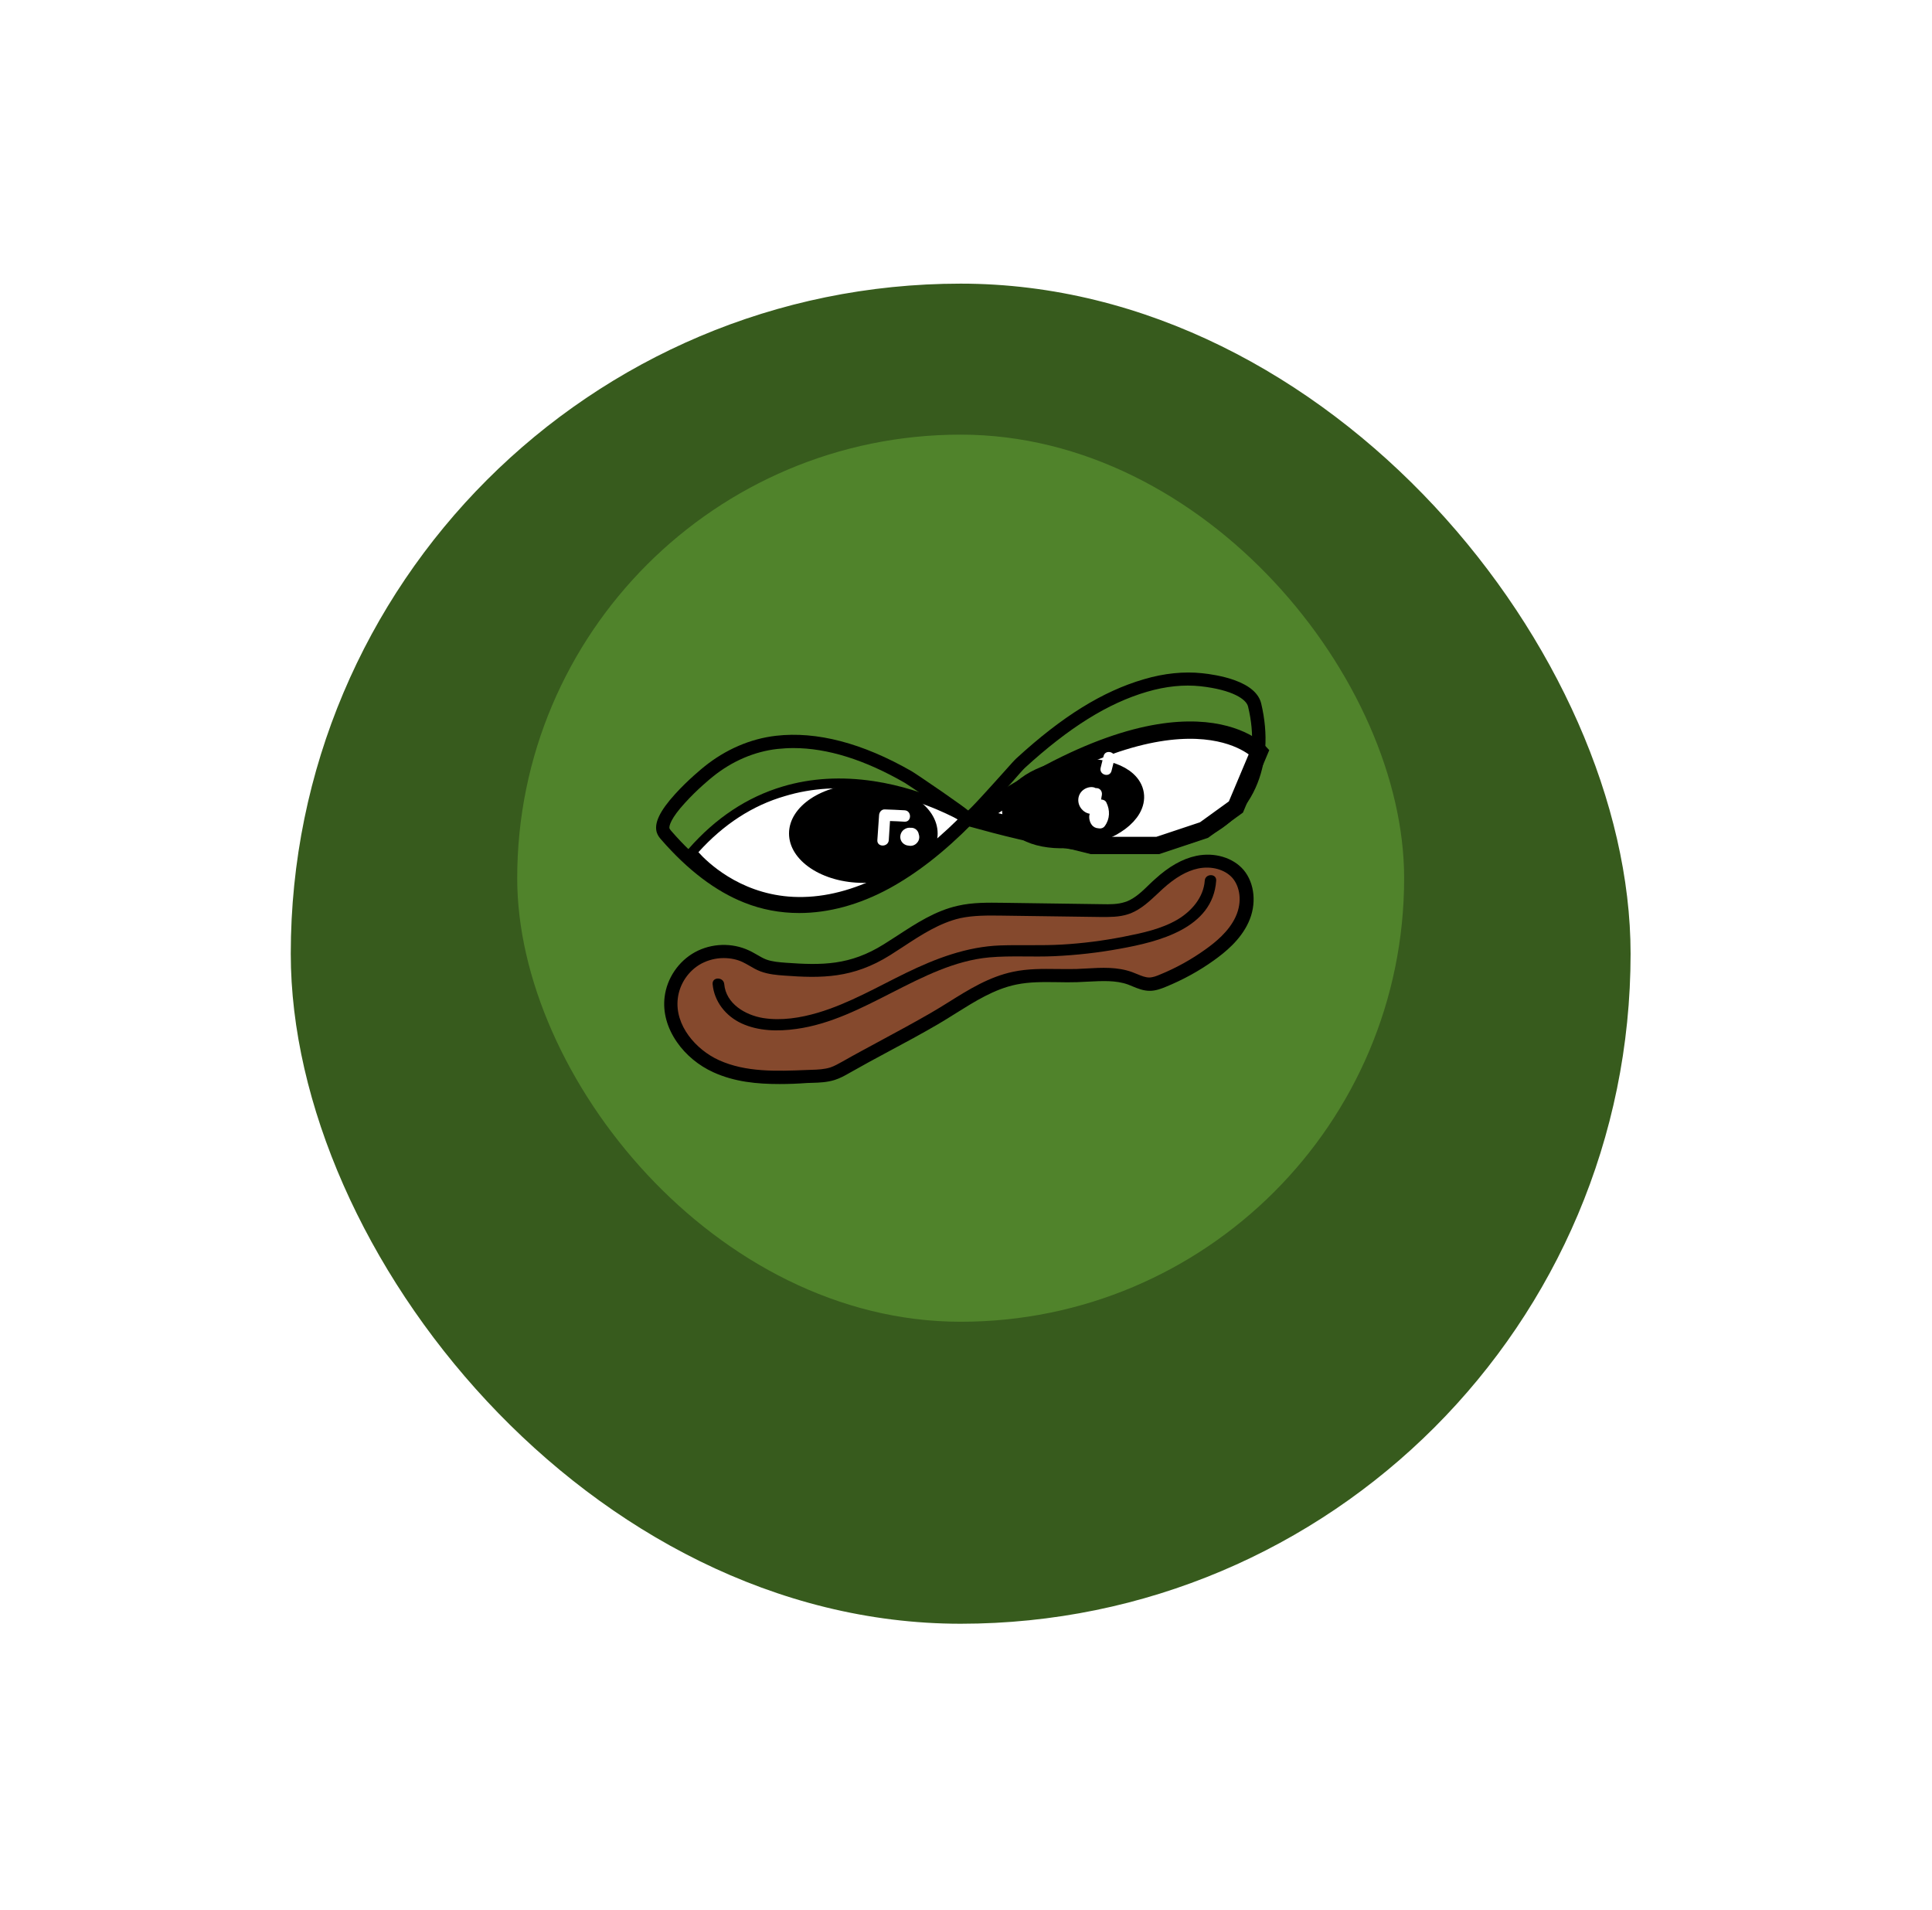 <svg width="86" height="85" viewBox="0 0 86 85" fill="none" xmlns="http://www.w3.org/2000/svg">
<g filter="url(#filter0_d_2_200)">
<rect x="12.943" y="9.263" width="59.64" height="59.64" rx="29.82" fill="#375B1D"/>
</g>
<g clip-path="url(#clip0_2_200)">
<path d="M42.763 58.823C53.665 58.823 62.503 49.985 62.503 39.083C62.503 28.181 53.665 19.343 42.763 19.343C31.861 19.343 23.023 28.181 23.023 39.083C23.023 49.985 31.861 58.823 42.763 58.823Z" fill="#50832B"/>
<path d="M43.064 36.454C43.064 36.454 35.954 32.043 30.811 37.926C30.811 37.919 35.268 43.756 43.064 36.454Z" fill="white"/>
<path d="M35.615 40.34C35.43 40.34 35.245 40.332 35.06 40.317C32.23 40.086 30.711 38.135 30.642 38.05L30.534 37.911L30.649 37.78C31.852 36.407 33.256 35.474 34.836 35.004C36.093 34.626 37.466 34.549 38.9 34.765C41.337 35.135 43.102 36.222 43.18 36.261L43.411 36.407L43.211 36.592C40.558 39.083 38.006 40.34 35.615 40.34ZM31.089 37.926C31.474 38.358 32.87 39.715 35.099 39.9C37.466 40.093 40.026 38.952 42.702 36.5C42.139 36.199 40.658 35.474 38.815 35.197C37.443 34.989 36.139 35.066 34.944 35.428C33.502 35.844 32.207 36.685 31.089 37.926Z" fill="black"/>
<path d="M56.048 33.462C56.048 33.462 52.818 29.93 43.503 36.354L48.6 37.626H51.538L53.596 36.94L55.015 35.914L56.048 33.462Z" fill="white" stroke="black" stroke-width="0.771" stroke-miterlimit="10"/>
<path d="M41.738 37.094C41.738 38.312 40.257 39.291 38.43 39.291C36.602 39.291 35.122 38.304 35.122 37.094C35.122 35.883 36.602 34.896 38.43 34.896C40.257 34.896 41.738 35.875 41.738 37.094Z" fill="black"/>
<path d="M35.576 40.633C34.728 40.633 33.903 40.479 33.132 40.17C31.86 39.669 30.611 38.721 29.431 37.364C29.369 37.294 29.284 37.194 29.238 37.055C29.107 36.646 29.361 36.099 30.048 35.343C30.618 34.711 31.274 34.179 31.351 34.117C32.299 33.354 33.402 32.876 34.543 32.745C36.355 32.536 38.391 33.069 40.573 34.318C40.673 34.372 41.375 34.85 41.969 35.258C43.334 36.207 43.334 36.245 43.357 36.4L43.38 36.546L43.28 36.654C42.023 37.926 40.812 38.867 39.586 39.538C38.252 40.263 36.887 40.633 35.576 40.633ZM35.322 33.292C35.075 33.292 34.844 33.308 34.605 33.331C33.579 33.446 32.577 33.878 31.721 34.572C31.652 34.626 31.027 35.135 30.487 35.736C29.87 36.407 29.77 36.762 29.801 36.87C29.809 36.893 29.855 36.947 29.878 36.978C30.996 38.266 32.16 39.153 33.348 39.623C35.16 40.34 37.273 40.132 39.293 39.029C40.396 38.428 41.491 37.587 42.632 36.469C42.046 36.029 40.442 34.935 40.28 34.842C38.491 33.809 36.826 33.292 35.322 33.292Z" fill="black"/>
<path d="M47.983 37.154C49.427 36.93 50.5 36.124 50.381 35.354C50.262 34.584 48.995 34.141 47.551 34.365C46.108 34.589 45.034 35.394 45.154 36.164C45.273 36.934 46.54 37.377 47.983 37.154Z" fill="black" stroke="black" stroke-width="1.08" stroke-miterlimit="10"/>
<path d="M49.926 37.957C49.301 37.957 48.638 37.911 47.937 37.826C46.194 37.61 44.467 37.148 42.986 36.739L43.148 36.168C43.04 36.138 42.963 36.184 42.963 36.184C43.164 36.06 44.158 34.942 44.644 34.403C44.999 34.002 45.176 33.809 45.246 33.747C47.281 31.881 49.086 30.763 50.913 30.231C51.823 29.961 52.702 29.876 53.512 29.961C53.82 29.992 54.414 30.077 54.954 30.27C55.632 30.516 56.033 30.863 56.141 31.311C56.465 32.683 56.38 33.978 55.887 35.066C55.355 36.245 54.368 37.094 53.034 37.518C52.093 37.811 51.067 37.957 49.926 37.957ZM43.68 36.315C46.795 37.163 50.034 37.842 52.849 36.947C54.013 36.577 54.877 35.845 55.339 34.819C55.779 33.855 55.856 32.683 55.555 31.442C55.478 31.125 54.877 30.701 53.435 30.54C52.694 30.462 51.9 30.54 51.06 30.786C49.317 31.295 47.59 32.375 45.623 34.171C45.569 34.218 45.315 34.503 45.068 34.788C44.729 35.166 44.312 35.636 43.958 36.014C43.858 36.13 43.765 36.23 43.68 36.315Z" fill="black"/>
<path d="M50.251 40.379C50.212 40.394 50.173 40.41 50.142 40.417C49.795 40.533 49.418 40.525 49.048 40.525C47.575 40.502 46.102 40.479 44.629 40.463C43.981 40.456 43.326 40.448 42.694 40.587C41.514 40.857 40.519 41.62 39.494 42.268C37.952 43.232 36.702 43.263 34.952 43.131C34.628 43.108 34.297 43.085 33.988 42.969C33.711 42.861 33.471 42.684 33.202 42.561C32.531 42.245 31.713 42.268 31.066 42.623C30.418 42.977 29.955 43.656 29.87 44.396C29.709 45.691 30.68 46.91 31.868 47.45C33.209 48.059 34.697 47.966 36.124 47.912C36.432 47.897 36.749 47.889 37.042 47.789C37.25 47.719 37.443 47.611 37.635 47.504C38.931 46.771 40.273 46.092 41.56 45.344C42.717 44.674 43.812 43.818 45.146 43.54C46.048 43.355 46.981 43.455 47.906 43.424C48.708 43.401 49.533 43.278 50.289 43.548C50.574 43.648 50.844 43.802 51.145 43.81C51.353 43.81 51.554 43.741 51.746 43.656C52.479 43.355 53.181 42.969 53.828 42.507C54.414 42.09 54.97 41.589 55.27 40.941C55.571 40.286 55.563 39.453 55.101 38.913C54.669 38.412 53.929 38.25 53.281 38.382C52.633 38.52 52.063 38.906 51.569 39.361C51.168 39.731 50.767 40.17 50.251 40.379Z" fill="#85492D"/>
<path d="M34.705 48.244C33.703 48.244 32.7 48.151 31.752 47.719C31.104 47.426 30.526 46.948 30.133 46.378C29.693 45.745 29.5 45.044 29.585 44.365C29.686 43.54 30.202 42.777 30.935 42.376C31.667 41.975 32.585 41.944 33.34 42.299C33.464 42.353 33.572 42.422 33.687 42.484C33.834 42.569 33.965 42.646 34.104 42.7C34.374 42.8 34.682 42.823 34.983 42.846C36.587 42.962 37.836 42.969 39.347 42.021C39.54 41.898 39.733 41.774 39.926 41.651C40.766 41.103 41.63 40.533 42.64 40.309C43.311 40.155 43.989 40.17 44.645 40.178L49.063 40.24C49.402 40.248 49.757 40.248 50.066 40.147C50.096 40.14 50.127 40.124 50.158 40.117C50.528 39.97 50.837 39.677 51.16 39.361C51.237 39.284 51.315 39.214 51.4 39.137C52.032 38.559 52.633 38.22 53.25 38.089C54.06 37.919 54.885 38.166 55.355 38.713C55.856 39.307 55.949 40.248 55.571 41.057C55.209 41.844 54.522 42.391 54.037 42.738C53.373 43.216 52.649 43.609 51.893 43.918C51.685 44.003 51.446 44.095 51.184 44.095H51.176C50.898 44.095 50.651 43.995 50.428 43.903C50.358 43.872 50.289 43.849 50.22 43.818C49.664 43.617 49.063 43.656 48.423 43.687C48.269 43.694 48.107 43.702 47.945 43.71C47.652 43.718 47.359 43.718 47.066 43.71C46.426 43.702 45.825 43.694 45.231 43.818C44.259 44.018 43.395 44.566 42.555 45.09C42.285 45.26 42.015 45.429 41.738 45.591C41.02 46.008 40.28 46.409 39.556 46.794C38.977 47.103 38.383 47.426 37.813 47.75C37.612 47.866 37.404 47.982 37.165 48.059C36.826 48.167 36.479 48.182 36.163 48.19L35.939 48.197C35.515 48.228 35.114 48.244 34.705 48.244ZM32.215 42.638C31.868 42.638 31.528 42.723 31.22 42.885C30.649 43.193 30.248 43.787 30.171 44.435C30.025 45.63 30.981 46.717 31.999 47.18C33.202 47.727 34.574 47.673 35.901 47.619L36.124 47.611C36.409 47.604 36.702 47.588 36.965 47.504C37.15 47.442 37.319 47.342 37.504 47.241C38.083 46.91 38.684 46.594 39.263 46.278C39.98 45.892 40.72 45.491 41.429 45.082C41.699 44.928 41.969 44.758 42.231 44.596C43.118 44.041 44.028 43.471 45.1 43.247C45.755 43.108 46.418 43.116 47.058 43.124C47.336 43.124 47.629 43.132 47.906 43.124C48.061 43.116 48.215 43.108 48.369 43.101C49.04 43.062 49.734 43.023 50.397 43.263C50.474 43.293 50.559 43.324 50.628 43.355C50.813 43.432 50.991 43.502 51.153 43.502C51.307 43.502 51.477 43.44 51.639 43.37C52.356 43.078 53.034 42.7 53.659 42.252C54.091 41.944 54.7 41.458 55.001 40.803C55.324 40.101 55.17 39.438 54.869 39.083C54.538 38.698 53.936 38.528 53.335 38.651C52.826 38.759 52.317 39.052 51.762 39.554C51.685 39.623 51.608 39.7 51.531 39.77C51.176 40.101 50.813 40.448 50.343 40.641C50.297 40.656 50.258 40.672 50.212 40.687C49.811 40.818 49.387 40.81 49.017 40.81L44.598 40.749C43.974 40.741 43.334 40.733 42.732 40.864C41.83 41.073 41.005 41.605 40.211 42.129C40.018 42.252 39.818 42.383 39.625 42.507C37.967 43.548 36.564 43.54 34.906 43.417C34.582 43.394 34.212 43.363 33.857 43.232C33.672 43.162 33.51 43.07 33.356 42.977C33.248 42.916 33.155 42.862 33.055 42.815C32.816 42.7 32.515 42.638 32.215 42.638Z" fill="black"/>
<path d="M31.721 43.795C31.79 44.573 32.307 45.221 33.009 45.545C33.764 45.892 34.628 45.907 35.445 45.792C36.972 45.584 38.36 44.859 39.709 44.172C41.074 43.478 42.493 42.746 44.043 42.607C45.007 42.522 45.978 42.599 46.95 42.553C47.922 42.507 48.893 42.399 49.857 42.221C51.569 41.913 53.99 41.319 54.137 39.191C54.16 38.867 53.651 38.867 53.628 39.191C53.574 39.939 53.042 40.548 52.425 40.918C51.692 41.35 50.829 41.528 50.004 41.69C49.101 41.867 48.191 41.983 47.282 42.036C46.364 42.09 45.446 42.044 44.529 42.075C43.033 42.129 41.66 42.653 40.326 43.301C39.046 43.926 37.789 44.658 36.417 45.067C35.638 45.298 34.782 45.437 33.965 45.306C33.178 45.175 32.315 44.674 32.238 43.795C32.207 43.471 31.698 43.463 31.721 43.795Z" fill="black"/>
<path d="M40.581 36.839C40.557 36.839 40.542 36.839 40.519 36.839C40.442 36.832 40.365 36.847 40.295 36.886C40.126 36.97 40.041 37.163 40.087 37.348C40.133 37.518 40.288 37.626 40.449 37.634C40.581 37.664 40.727 37.618 40.819 37.51C40.92 37.402 40.943 37.256 40.897 37.125C40.873 36.97 40.742 36.847 40.581 36.839Z" fill="white"/>
<path d="M40.265 36.569C40.589 36.585 40.589 36.076 40.265 36.061C39.972 36.045 39.679 36.03 39.386 36.022C39.239 36.014 39.139 36.145 39.131 36.276L39.054 37.387C39.031 37.711 39.54 37.711 39.563 37.387C39.579 37.102 39.602 36.824 39.617 36.539C39.833 36.546 40.049 36.554 40.265 36.569Z" fill="white"/>
<path d="M49.017 35.582C49.024 35.521 49.032 35.451 49.047 35.389C49.078 35.205 48.955 35.058 48.77 35.073C48.623 34.989 48.415 35.035 48.284 35.112C47.929 35.32 47.906 35.798 48.207 36.068C48.276 36.13 48.353 36.176 48.438 36.199C48.446 36.199 48.477 36.215 48.508 36.215C48.454 36.369 48.5 36.577 48.592 36.7C48.662 36.801 48.77 36.855 48.885 36.862C48.986 36.885 49.109 36.862 49.178 36.762C49.41 36.446 49.417 36.053 49.248 35.713C49.209 35.629 49.109 35.582 49.017 35.582Z" fill="white"/>
<path d="M49.124 33.647C49.078 33.824 49.04 33.994 48.993 34.171C48.916 34.487 49.402 34.626 49.479 34.302C49.525 34.125 49.564 33.955 49.61 33.778C49.695 33.462 49.202 33.331 49.124 33.647Z" fill="white"/>
</g>
<defs>
<filter id="filter0_d_2_200" x="0.343" y="0.023" width="84.84" height="84.84" filterUnits="userSpaceOnUse" color-interpolation-filters="sRGB">
<feFlood flood-opacity="0" result="BackgroundImageFix"/>
<feColorMatrix in="SourceAlpha" type="matrix" values="0 0 0 0 0 0 0 0 0 0 0 0 0 0 0 0 0 0 127 0" result="hardAlpha"/>
<feOffset dy="3.36"/>
<feGaussianBlur stdDeviation="6.3"/>
<feComposite in2="hardAlpha" operator="out"/>
<feColorMatrix type="matrix" values="0 0 0 0 0 0 0 0 0 0 0 0 0 0 0 0 0 0 0.1 0"/>
<feBlend mode="normal" in2="BackgroundImageFix" result="effect1_dropShadow_2_200"/>
<feBlend mode="normal" in="SourceGraphic" in2="effect1_dropShadow_2_200" result="shape"/>
</filter>
<clipPath id="clip0_2_200">
<rect x="23.023" y="19.343" width="39.48" height="39.48" rx="19.74" fill="white"/>
</clipPath>
</defs>
</svg>
